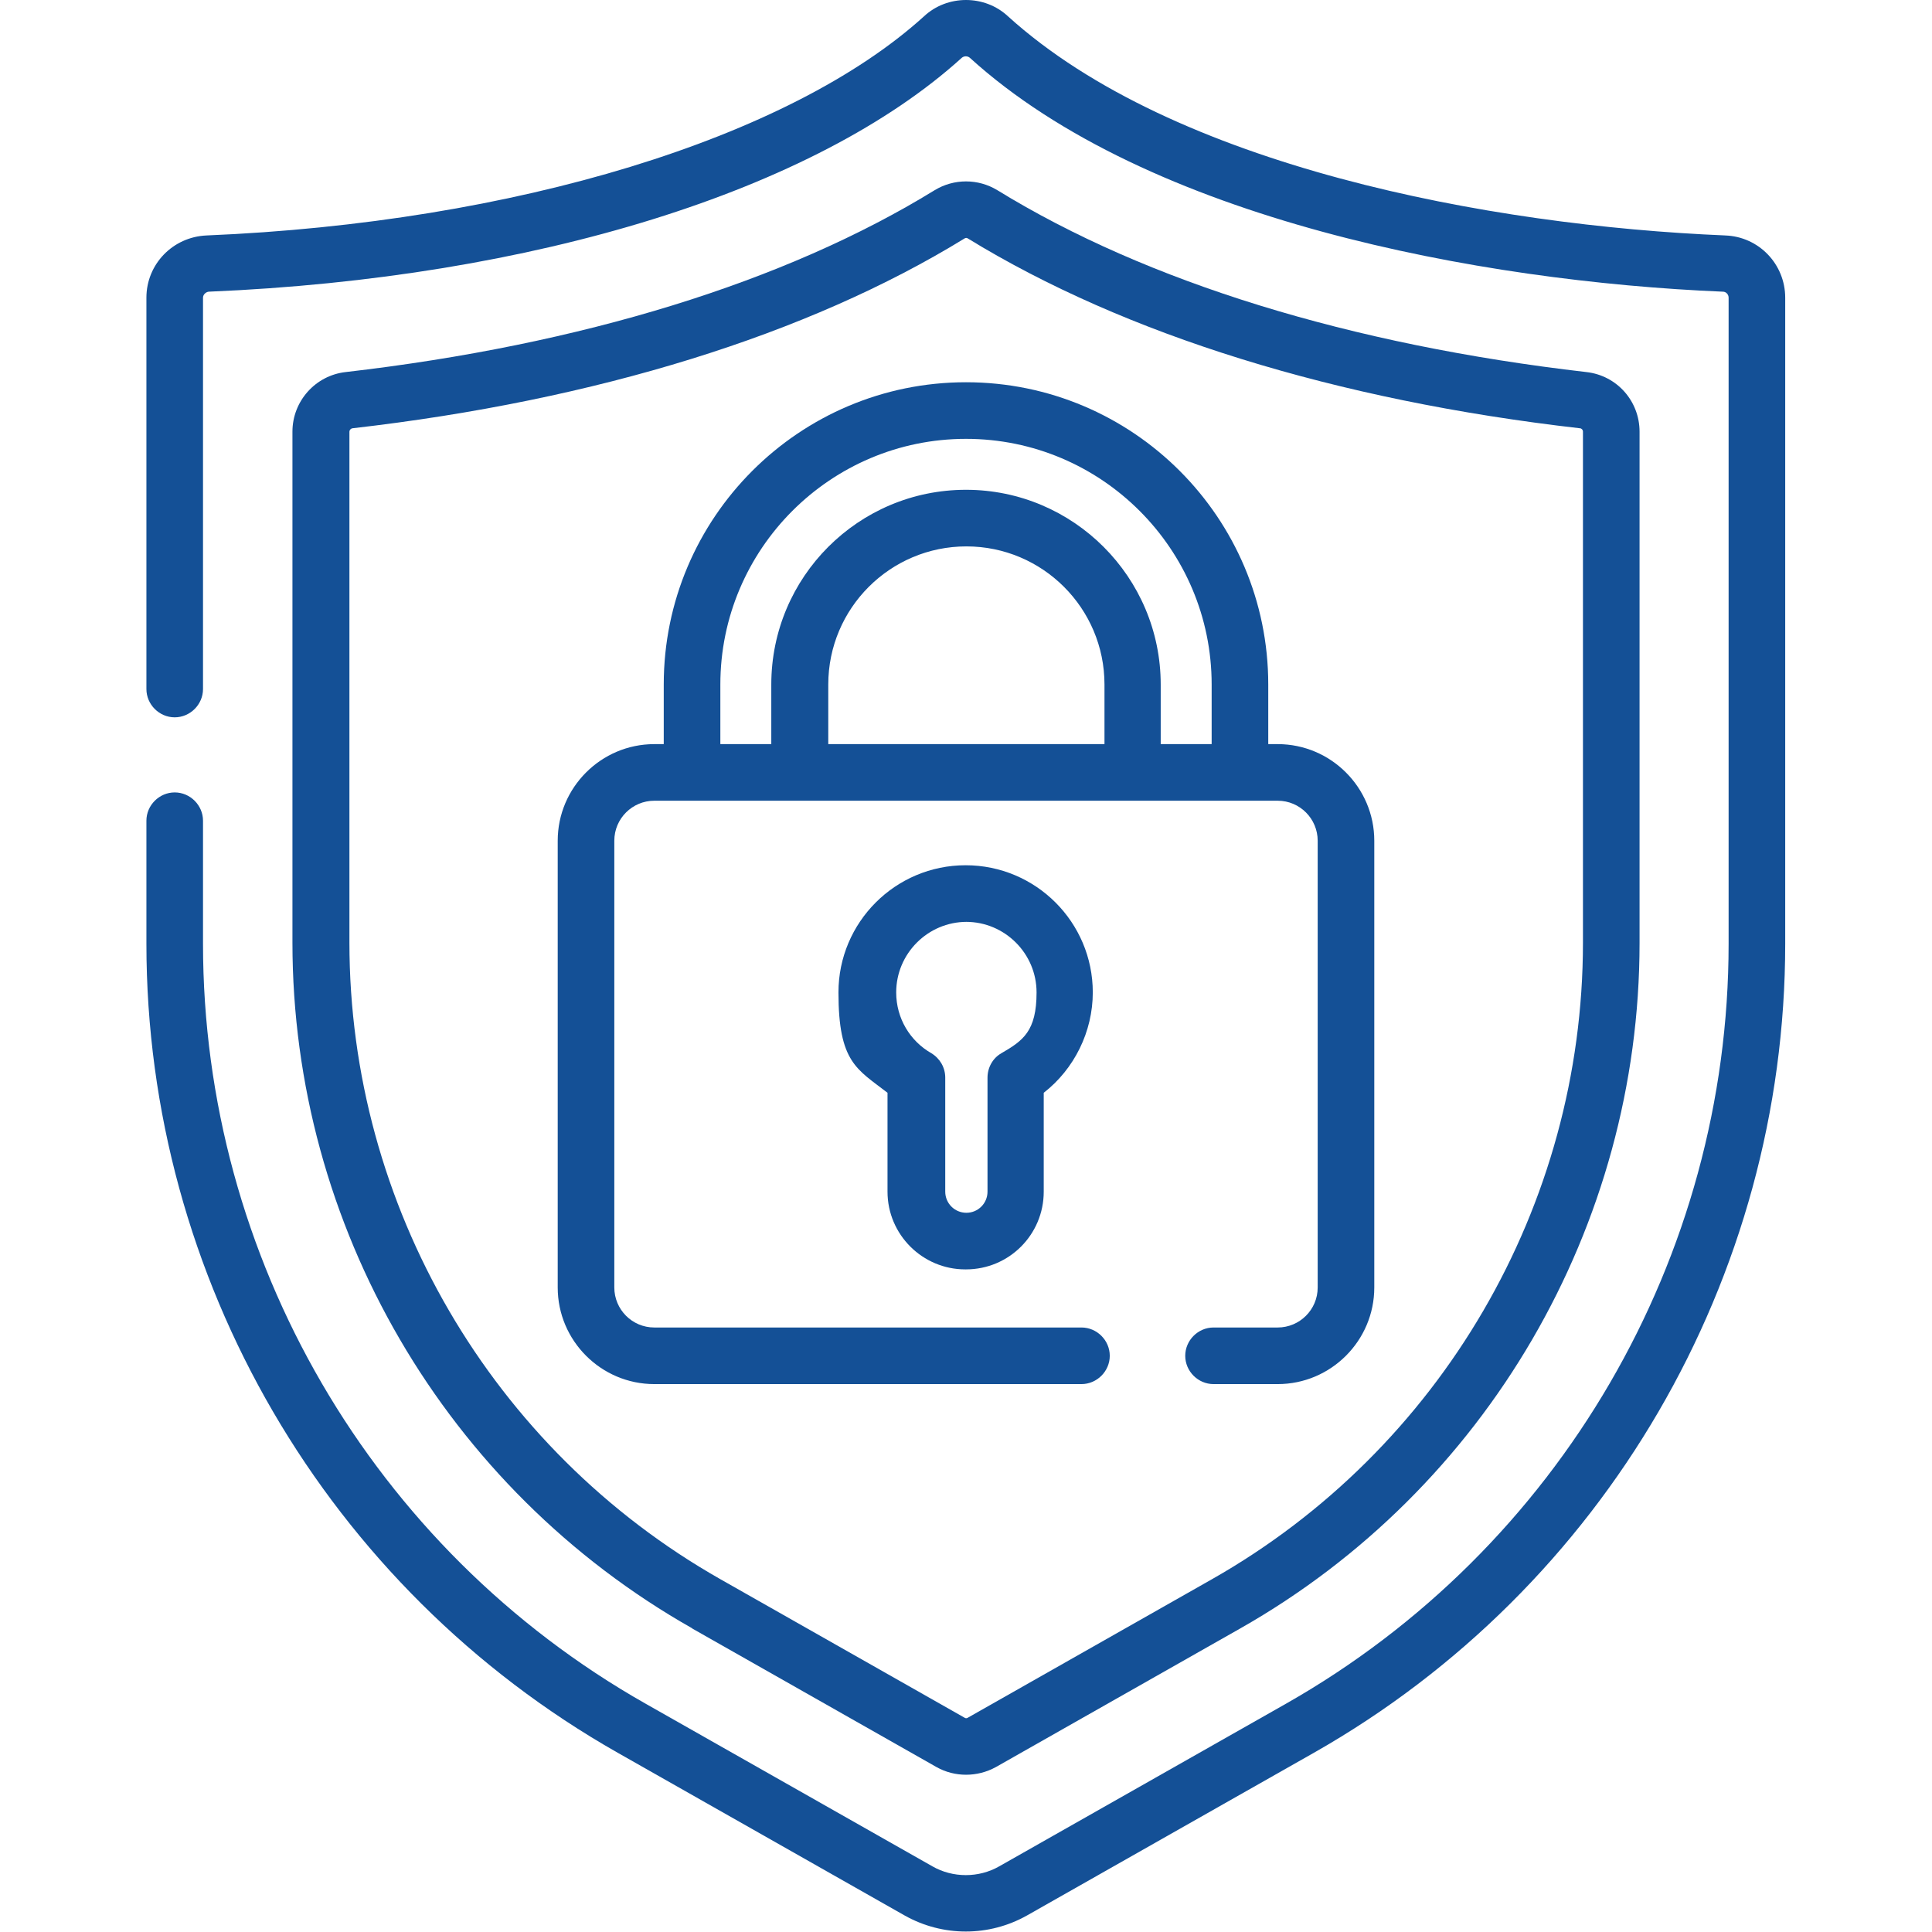 <svg xmlns="http://www.w3.org/2000/svg" id="Capa_1" viewBox="0 0 512 512"><defs><style>      .st0 {        fill: #145096;      }    </style></defs><path class="st0" d="M457.3,62.4c-62.6-2.6-146.3-18.3-190.2-58.1C264.1,1.5,260.1,0,256,0s-8.1,1.5-11.1,4.3c-35.7,32.4-108.6,54.7-190.2,58.1-8.9.4-15.9,7.6-15.9,16.5v103.7c0,4.1,3.4,7.5,7.5,7.5s7.5-3.4,7.5-7.5v-103.7c0-.8.7-1.5,1.5-1.6,86.2-3.6,160.8-26.8,199.6-62,.6-.5,1.5-.5,2.1,0,47.2,42.9,135.1,59.3,199.6,62,.8,0,1.5.7,1.5,1.6v171.2c0,83.2-44.9,160.3-117.3,201.4l-76,43.1c-5.4,3.1-12.3,3.1-17.7,0l-76-43.1c-72.4-41-117.3-118.2-117.3-201.4v-32.6c0-4.1-3.4-7.5-7.5-7.5s-7.5,3.4-7.5,7.5v32.6c0,88.6,47.9,170.7,124.9,214.4l76,43.1c10.1,5.7,22.4,5.7,32.5,0l76-43.1c77-43.7,124.9-125.9,124.9-214.4V78.9c0-8.9-7-16.2-15.9-16.5h0Z"></path><path class="st0" d="M173.4,366.8h113.2c4.1,0,7.5-3.4,7.5-7.5s-3.4-7.5-7.5-7.5h-113.2c-5.9,0-10.6-4.8-10.6-10.6v-118.4c0-5.9,4.8-10.6,10.6-10.6h165.2c5.9,0,10.6,4.8,10.6,10.6v118.4c0,5.9-4.8,10.6-10.6,10.6h-17c-4.1,0-7.5,3.4-7.5,7.5s3.4,7.5,7.5,7.5h17c14.1,0,25.6-11.5,25.6-25.6v-118.4c0-14.1-11.5-25.6-25.6-25.6h-2.5v-15.8c0-44.2-35.9-80.1-80.1-80.1s-80.1,35.9-80.1,80.1v15.8h-2.5c-14.1,0-25.6,11.5-25.6,25.6v118.4c0,14.1,11.5,25.6,25.6,25.6h0ZM292.6,197.2h-73.1v-15.8c0-20.2,16.4-36.6,36.6-36.6s36.6,16.4,36.6,36.6v15.8h0ZM190.9,181.4c0-35.9,29.2-65.1,65.1-65.1s65.1,29.2,65.1,65.1v15.8h-13.5v-15.8c0-28.4-23.1-51.6-51.6-51.6s-51.6,23.1-51.6,51.6v15.8h-13.5v-15.8Z"></path><path class="st0" d="M256,336.4c11.4,0,20.6-9.2,20.6-20.6v-26.2c8.1-6.3,13-16.2,13-26.6,0-18.6-15.1-33.7-33.7-33.7s-33.7,15.1-33.7,33.7,4.9,20.3,13,26.6v26.2c0,11.4,9.3,20.6,20.6,20.6ZM256,244.3c10.3,0,18.7,8.4,18.7,18.7s-3.6,12.8-9.3,16.1c-2.3,1.3-3.7,3.8-3.7,6.5v30.2c0,3.1-2.5,5.6-5.6,5.6s-5.6-2.5-5.6-5.6v-30.2c0-2.7-1.4-5.1-3.7-6.5-5.6-3.2-9.3-9.2-9.3-16.1,0-10.3,8.4-18.7,18.7-18.7Z"></path><path class="st0" d="M183.5,431.6l64.7,36.7c4.8,2.7,10.8,2.7,15.7,0l64.7-36.7c65.3-37,105.9-106.7,105.9-181.7V114.4c0-8.1-6-14.9-14.1-15.8-62.4-7.2-116.4-23.8-156.1-48.2-5.1-3.1-11.5-3.1-16.6,0-39.7,24.4-93.7,41-156.1,48.2-8,.9-14.1,7.7-14.1,15.8v135.4c0,75.1,40.6,144.7,105.9,181.7h0ZM92.6,114.4c0-.4.3-.8.8-.9,64.6-7.4,120.7-24.8,162.2-50.3.3-.2.6-.2.9,0,41.6,25.5,97.6,42.9,162.2,50.3.4,0,.8.4.8.9v135.4c0,69.7-37.7,134.3-98.3,168.7l-64.7,36.7c-.3.2-.6.2-.9,0l-64.7-36.7c-60.6-34.4-98.3-99-98.3-168.7V114.4Z"></path></svg>